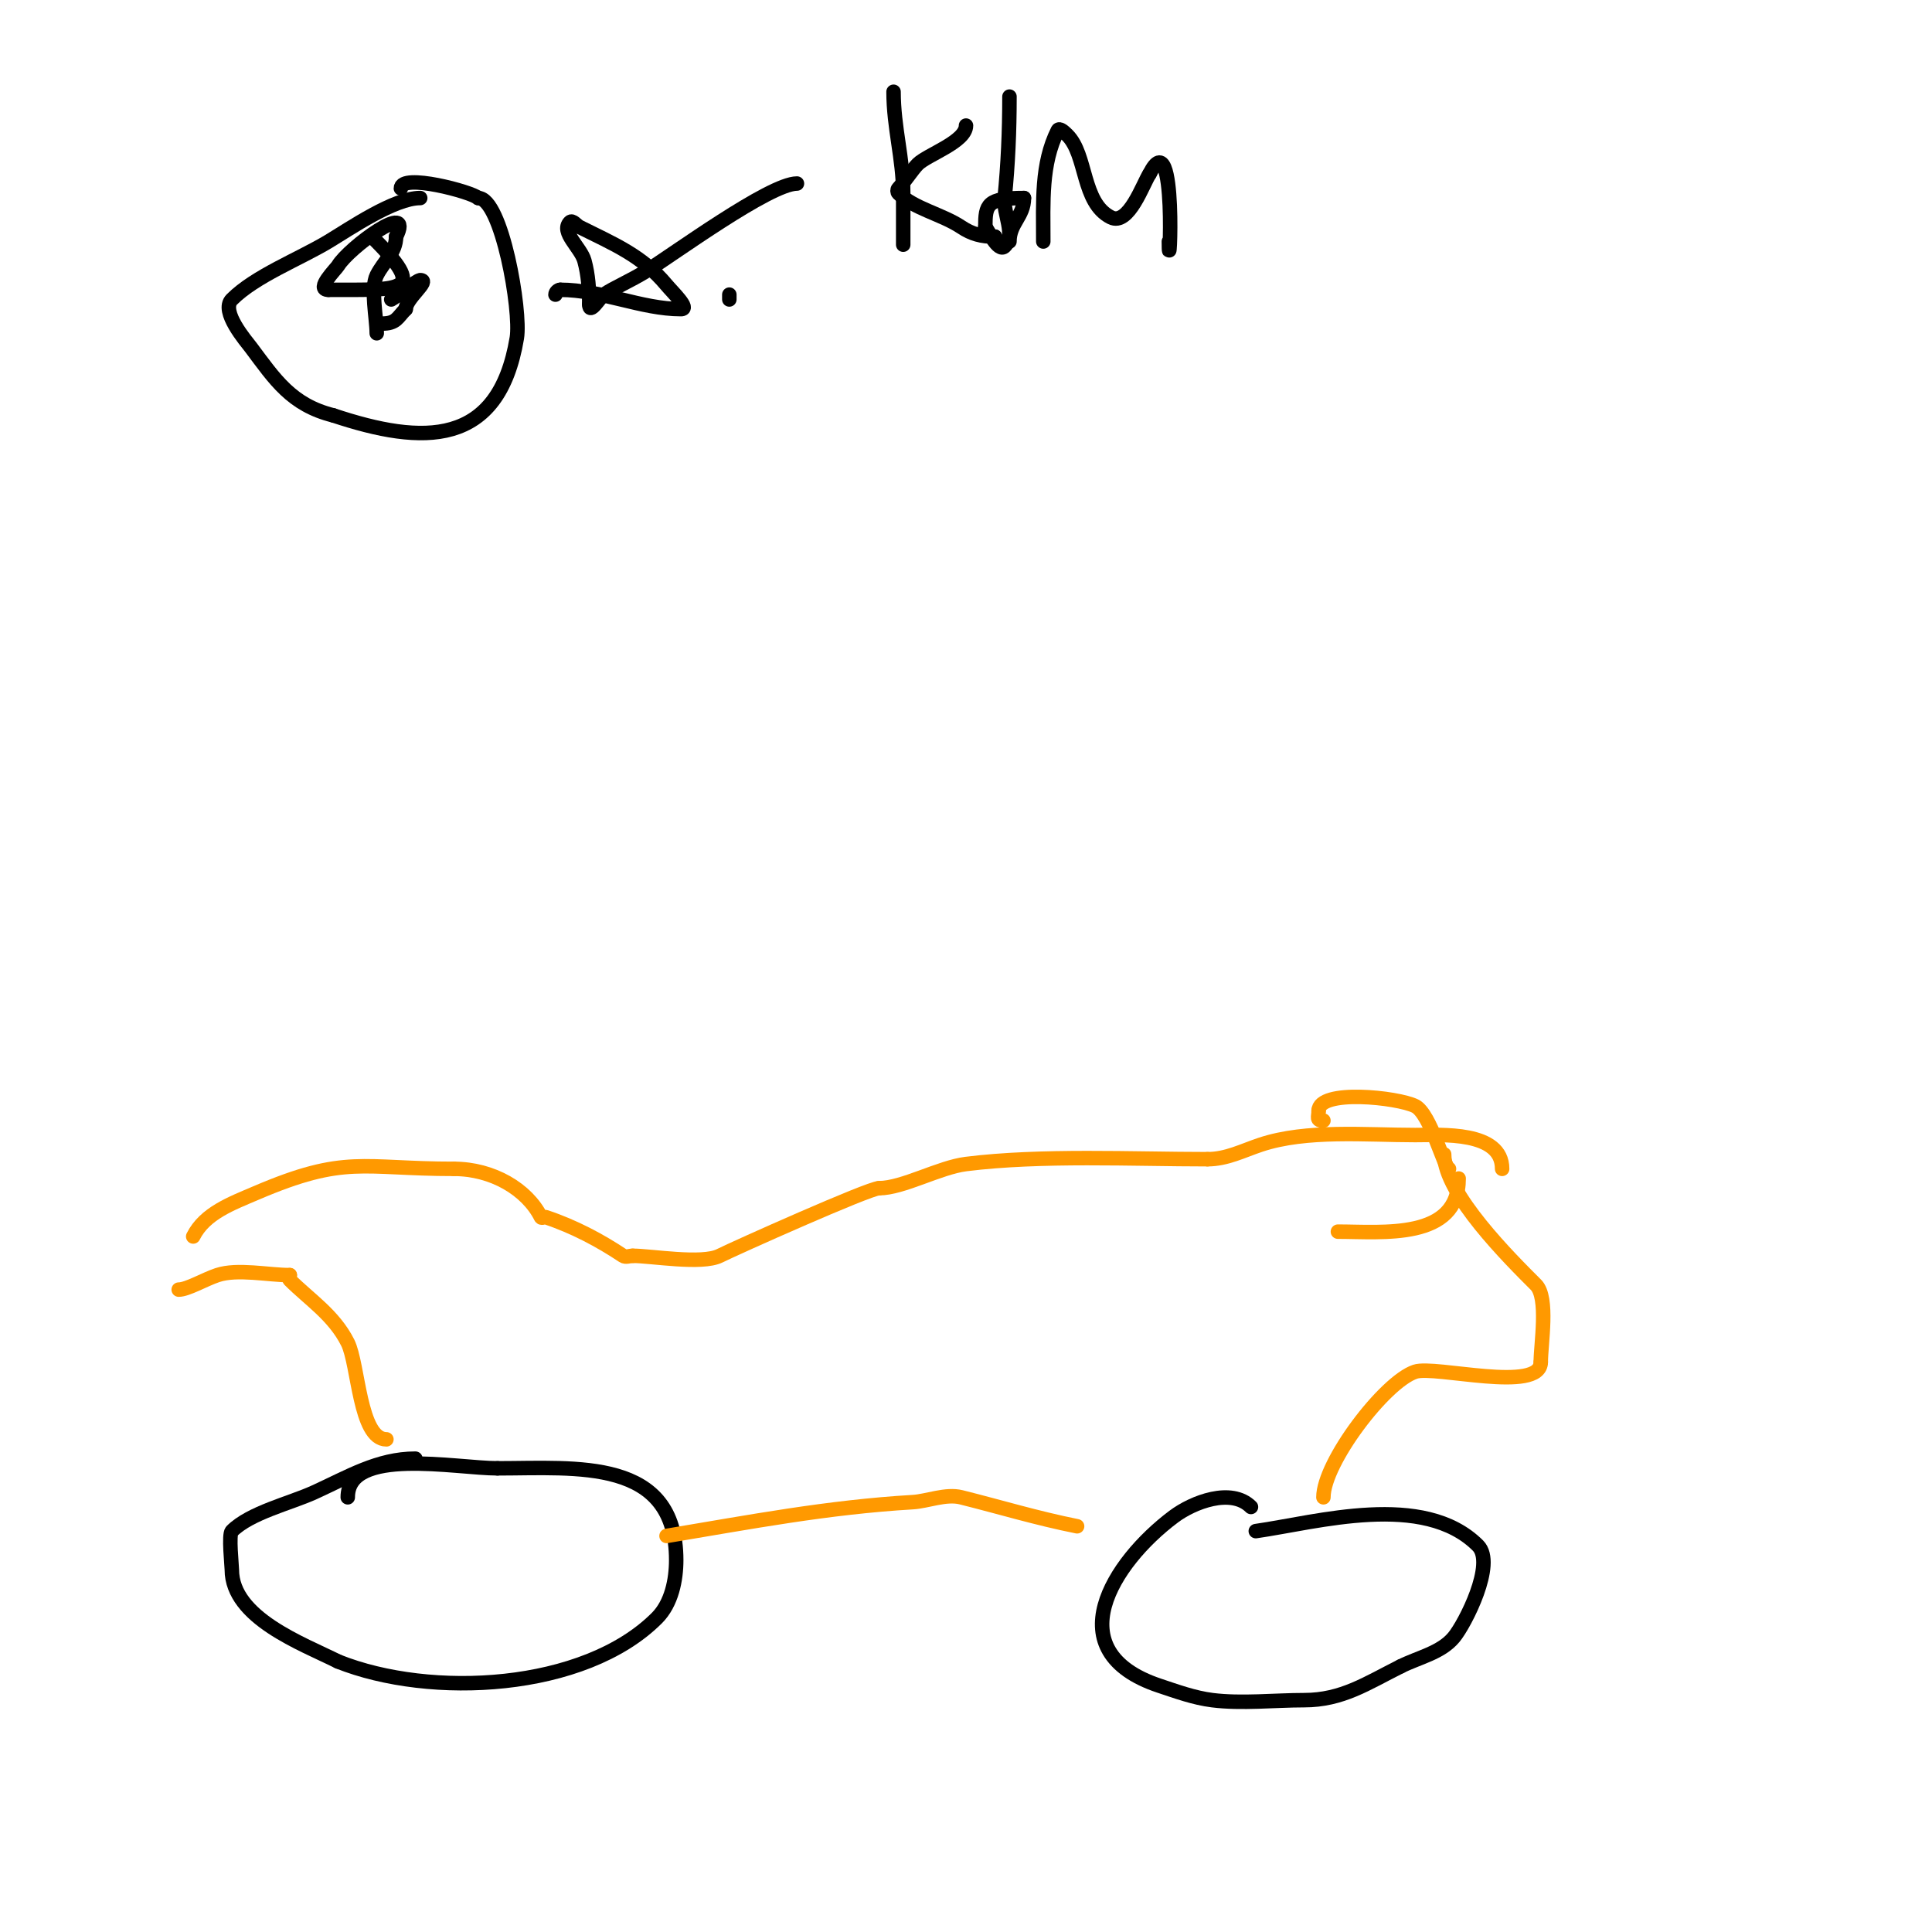 <svg viewBox='0 0 400 400' version='1.1' xmlns='http://www.w3.org/2000/svg' xmlns:xlink='http://www.w3.org/1999/xlink'><g fill='none' stroke='#000000' stroke-width='3' stroke-linecap='round' stroke-linejoin='round'><path d='M86,302c-7.763,0 -13.909,3.777 -21,7c-4.952,2.251 -13.183,4.183 -17,8c-0.703,0.703 0,7.145 0,8c0,9.975 14.659,15.329 22,19'/><path d='M70,344c19.128,7.651 50.914,6.086 66,-9c3.044,-3.044 4,-7.899 4,-12c0,-21.287 -20.594,-19 -37,-19'/><path d='M103,304c-8.572,0 -31,-4.563 -31,6'/><path d='M259,312c-4.071,-4.071 -12.007,-0.995 -16,2c-12.745,9.559 -24.299,27.9 -3,35c3.606,1.202 7.229,2.529 11,3c6.038,0.755 12.952,0 19,0c7.883,0 12.995,-3.497 20,-7'/><path d='M290,345c3.736,-1.868 8.326,-2.791 11,-6c2.343,-2.811 8.709,-15.291 5,-19c-11.242,-11.242 -33.284,-4.817 -46,-3'/></g>
<g fill='none' stroke='#ff9900' stroke-width='3' stroke-linecap='round' stroke-linejoin='round'><path d='M80,298c-5.595,0 -5.765,-15.53 -8,-20c-2.857,-5.714 -7.975,-8.975 -12,-13c-0.236,-0.236 0,-0.667 0,-1'/><path d='M60,264c-4.465,0 -10.828,-1.391 -15,0c-2.632,0.877 -6.203,3 -8,3'/><path d='M40,256c2.41,-4.82 7.924,-6.825 13,-9c18.572,-7.959 21.921,-5 41,-5'/><path d='M94,242c7.978,0 15.128,4.255 18,10c0.149,0.298 0.684,-0.105 1,0c5.86,1.953 11.258,4.839 16,8c0.555,0.37 1.333,0 2,0'/><path d='M131,260c3.81,0 14.327,1.836 18,0c3.275,-1.637 30.914,-14 33,-14'/><path d='M182,246c4.927,0 12.464,-4.308 18,-5c15.503,-1.938 34.663,-1 50,-1'/><path d='M250,240c3.969,0 7.28,-1.76 11,-3c9.505,-3.168 21.85,-2 32,-2c5.428,0 18,-0.882 18,7'/><path d='M138,318c17.317,-2.886 33.312,-5.96 51,-7c2.982,-0.175 6.828,-1.793 10,-1c8.187,2.047 15.584,4.317 24,6'/><path d='M274,310c0,-7.171 12.67,-23.89 19,-26c4.074,-1.358 26,4.518 26,-2'/><path d='M319,282c0,-3.679 1.651,-13.349 -1,-16c-5.269,-5.269 -19,-18.868 -19,-27'/><path d='M300,242c-0.923,0 -3.819,-11.41 -7,-13c-3.596,-1.798 -20,-3.581 -20,1'/><path d='M273,230c0,1.333 -0.567,2 1,2'/><path d='M302,244c0,12.822 -15.774,11 -25,11'/></g>
<g fill='none' stroke='#000000' stroke-width='3' stroke-linecap='round' stroke-linejoin='round'><path d='M87,41c-5.39,0 -14.637,6.382 -19,9c-6.187,3.712 -15.15,7.15 -20,12c-2.436,2.436 3,8.666 4,10c4.937,6.582 8.321,11.83 17,14'/><path d='M69,86c18.563,6.188 34.218,6.691 38,-16c0.943,-5.658 -3.139,-29 -8,-29'/><path d='M99,41c-1.242,-1.242 -16,-5.216 -16,-2'/><path d='M78,69c0,-3.017 -1.332,-9.335 0,-12c1.422,-2.843 4,-4.725 4,-8'/><path d='M82,49c3.905,-7.81 -9.803,2.339 -12,6c-0.41,0.684 -4.813,5 -2,5'/><path d='M68,60c15.589,0 20.688,0.688 9,-11'/><path d='M79,67c3.128,0 3.23,-1.23 5,-3'/><path d='M84,64c0,-2.236 5.236,-6 3,-6c-0.655,0 -5.098,3.549 -6,4'/><path d='M151,61l0,1'/><path d='M165,38c-5.629,0 -25.815,14.809 -31,18c-3.725,2.293 -6.737,3.491 -9,5c-0.763,0.508 -3,4.362 -3,2'/><path d='M122,63c0,-3.018 -0.206,-6.088 -1,-9c-0.749,-2.748 -5.014,-5.986 -3,-8c0.527,-0.527 1.333,0.667 2,1c7.054,3.527 12.935,5.922 18,12c1.244,1.493 4.944,5 3,5c-8.197,0 -16.504,-4 -25,-4'/><path d='M116,60c-0.471,0 -1,0.529 -1,1'/><path d='M185,19c0,7.403 2,13.857 2,21c0,3.333 0,13.333 0,10'/><path d='M200,26c0,3.365 -8.004,6.004 -10,8c-1.076,1.076 -3.028,4.028 -4,5c-0.236,0.236 -0.236,0.764 0,1c3.175,3.175 9.027,4.351 13,7c2.198,1.465 4.209,2 7,2'/><path d='M206,49c0,0.471 0.529,1 1,1'/><path d='M216,50c0,-8.229 -0.485,-16.03 3,-23c0.333,-0.667 1.473,0.473 2,1c4.091,4.091 2.95,13.975 9,17c3.681,1.841 6.669,-7.004 8,-9'/><path d='M238,36c5.83,-11.66 4,24.381 4,14'/><path d='M209,20c0,7.183 -0.297,13.97 -1,21c-0.332,3.317 2.357,7.643 0,10c-1.329,1.329 -3.526,-3.526 -4,-4'/><path d='M204,47c0,-4.703 0.359,-6 8,-6'/><path d='M212,41c0,3.816 -3,5.161 -3,9'/></g>
</svg>